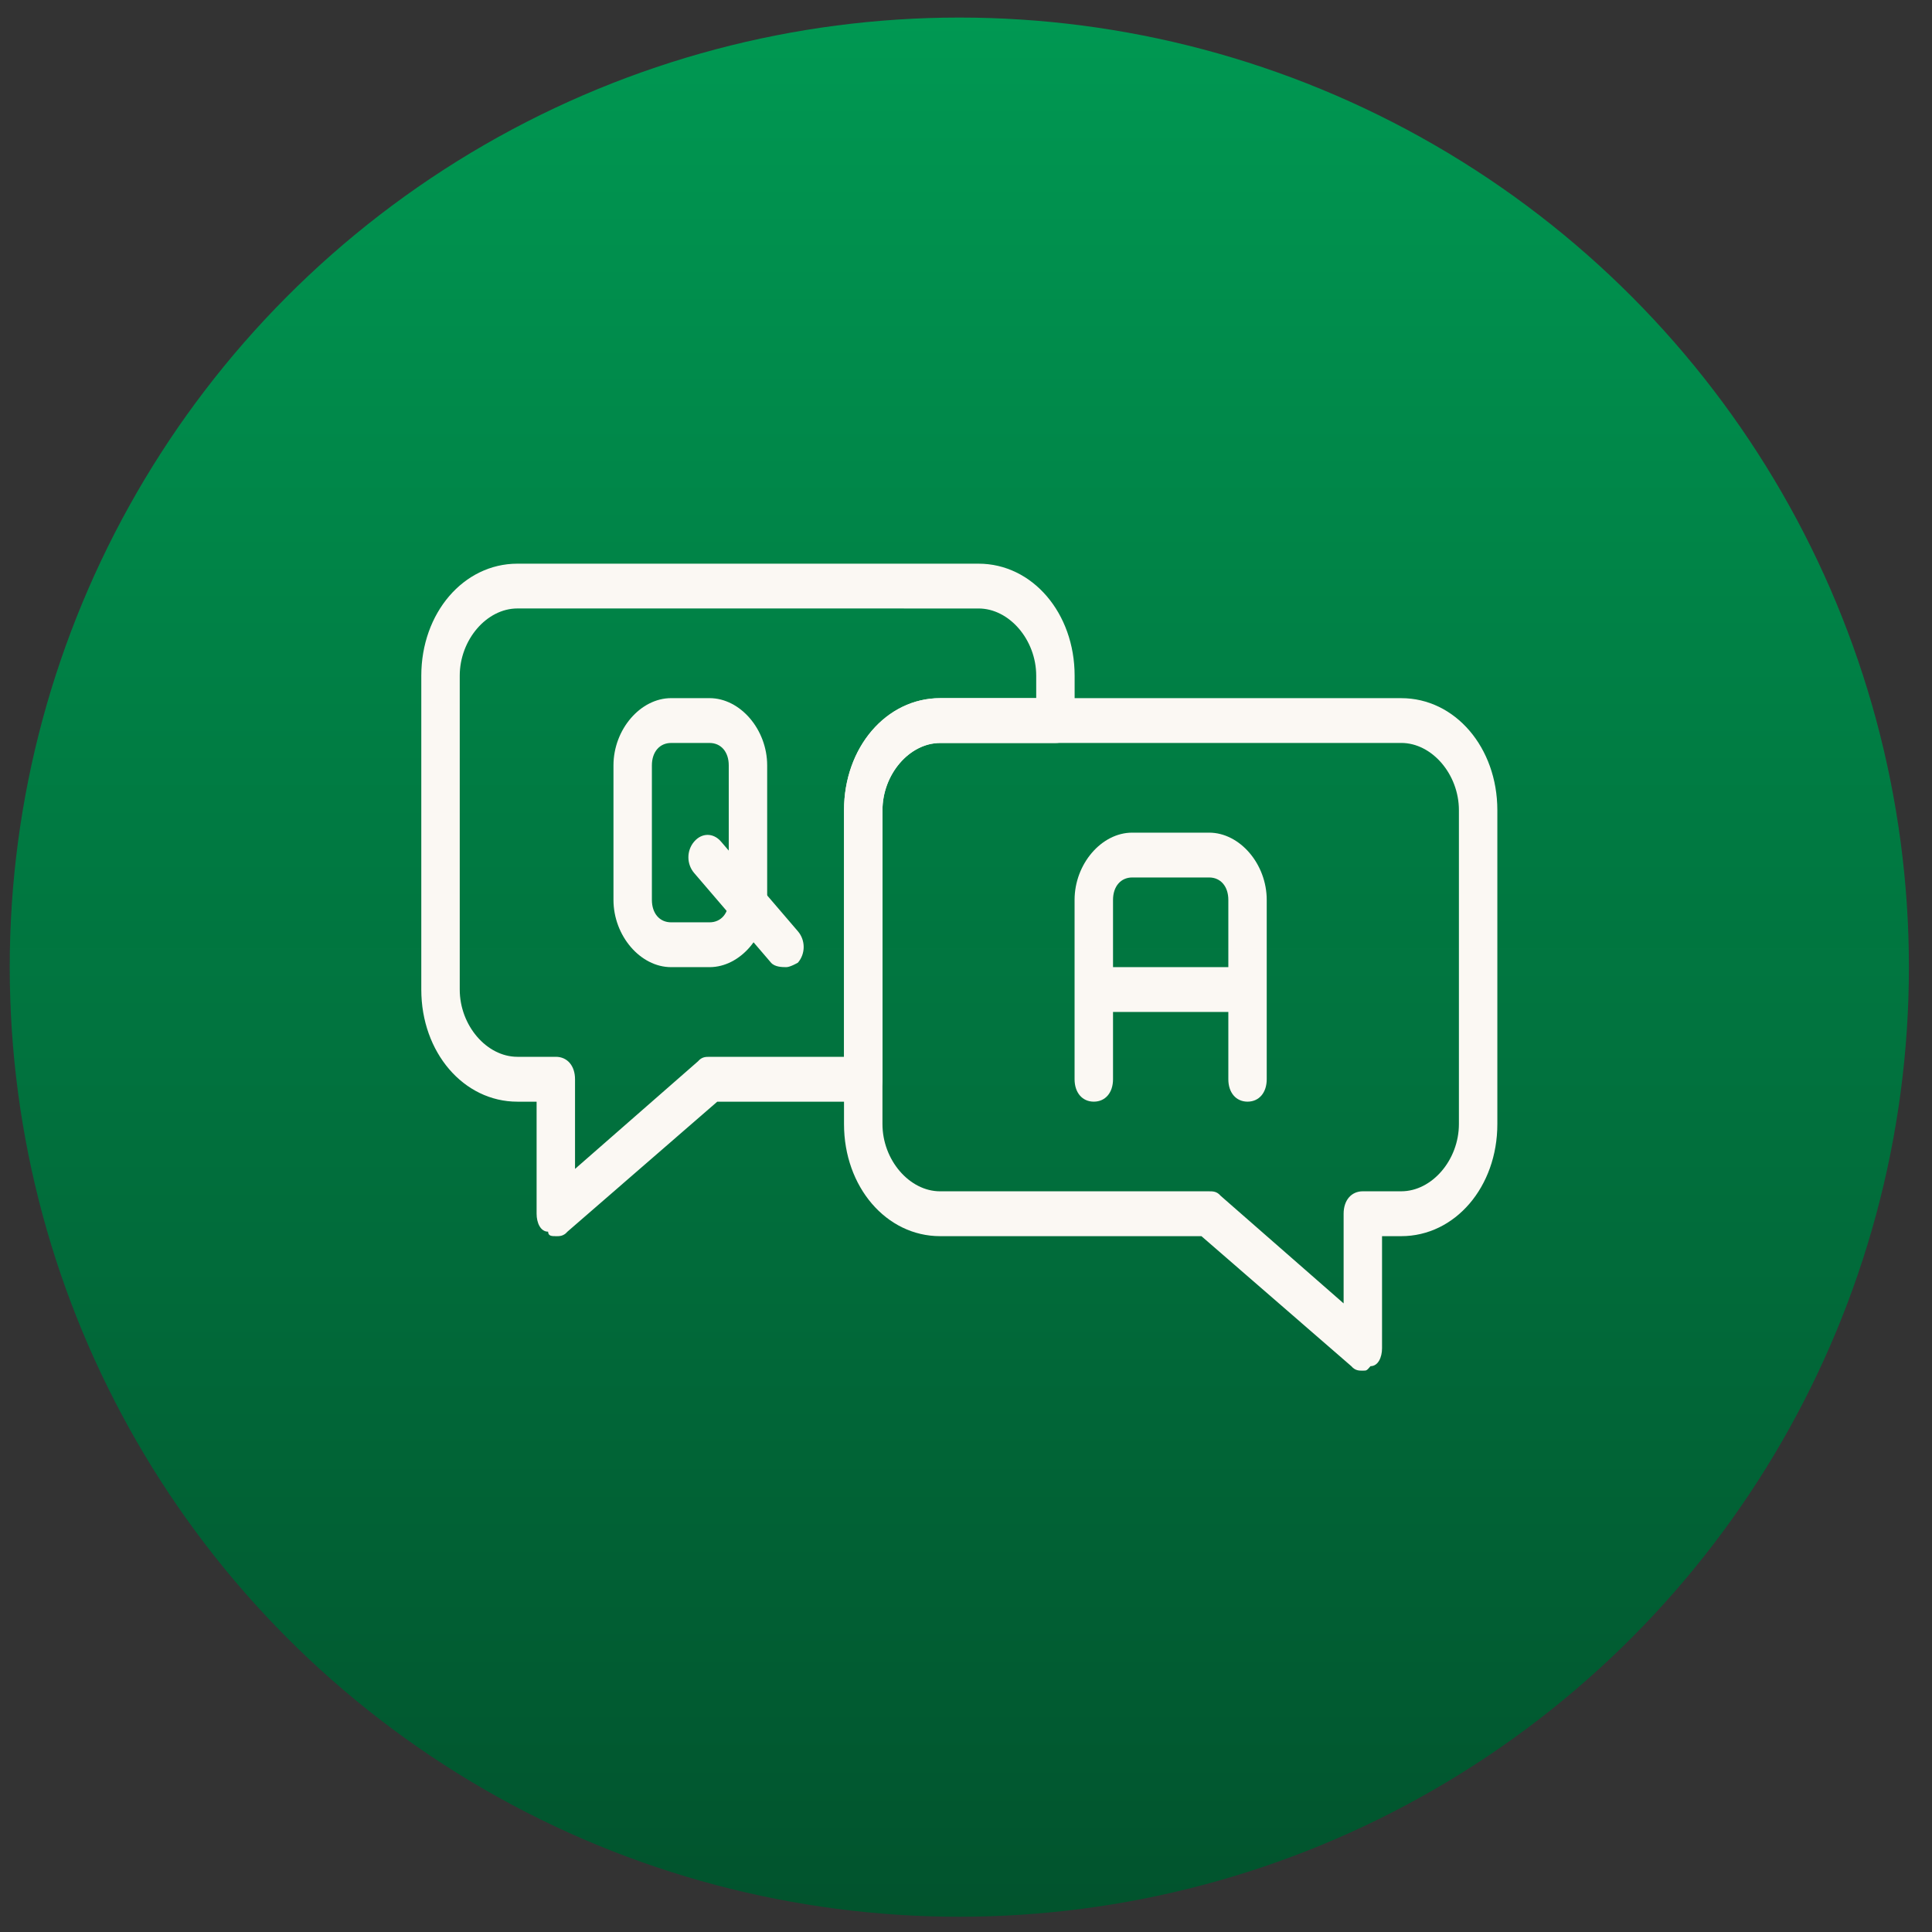 <svg fill="none" height="79" viewBox="0 0 79 79" width="79" xmlns="http://www.w3.org/2000/svg" xmlns:xlink="http://www.w3.org/1999/xlink"><rect x="0" y="0" width="79" height="79" fill="#333333" stroke="none"/><linearGradient id="a" gradientUnits="userSpaceOnUse" x1="39.227" x2="39.227" y1=".718" y2="78.376"><stop offset="0" stop-color="#009852"/><stop offset="1" stop-color="#00542d" stop-opacity=".98"/></linearGradient><circle cx="39.227" cy="39.547" fill="url(#a)" r="38.829"/><g fill="#fbf8f3"><path d="m55.727 56.047c-.157 0-.314 0-.471-.183l-6.129-5.317h-10.686c-2.2 0-3.929-2.017-3.929-4.583v-12.833c0-2.567 1.728-4.583 3.929-4.583h18.857c2.2 0 3.929 2.017 3.929 4.583v12.833c0 2.567-1.728 4.583-3.929 4.583h-.786v4.583c0 .367-.157.733-.471.733-.157.183-.157.183-.314.183zm-17.286-25.667c-1.257 0-2.357 1.283-2.357 2.75v12.833c0 1.467 1.1 2.75 2.357 2.75h11c.157 0 .314 0 .471.183l5.029 4.4v-3.667c0-.55.314-.917.786-.917h1.571c1.257 0 2.357-1.283 2.357-2.75v-12.833c0-1.467-1.1-2.75-2.357-2.75z"/><path d="m22.727 50.547c-.157 0-.314 0-.314-.183-.314 0-.471-.367-.471-.733v-4.583h-.786c-2.2 0-3.929-2.017-3.929-4.583v-12.833c0-2.567 1.729-4.583 3.929-4.583h18.857c2.2 0 3.929 2.017 3.929 4.583v1.833c0 .55-.314.917-.786.917h-4.714c-1.257 0-2.357 1.283-2.357 2.75v11c0 .55-.314.917-.786.917h-5.971l-6.128 5.317c-.157.183-.314.183-.471.183zm-1.571-25.667c-1.257 0-2.357 1.283-2.357 2.75v12.833c0 1.467 1.1 2.75 2.357 2.75h1.571c.471 0 .786.367.786.917v3.667l5.029-4.4c.157-.183.314-.183.471-.183h5.5v-10.083c0-2.567 1.729-4.583 3.929-4.583h3.929v-.917c0-1.467-1.1-2.75-2.357-2.75z"/><path d="m29.013 39.547h-1.571c-1.257 0-2.357-1.283-2.357-2.75v-5.5c0-1.467 1.1-2.75 2.357-2.75h1.571c1.257 0 2.357 1.283 2.357 2.75v5.5c0 1.467-1.1 2.75-2.357 2.75zm-1.571-9.167c-.471 0-.786.367-.786.917v5.5c0 .55.314.917.786.917h1.571c.471 0 .786-.367.786-.917v-5.5c0-.55-.314-.917-.786-.917zm23.571 14.667c-.471 0-.786-.367-.786-.917v-7.333c0-.55-.314-.917-.786-.917h-3.143c-.471 0-.786.367-.786.917v7.333c0 .55-.314.917-.786.917-.471 0-.786-.367-.786-.917v-7.333c0-1.467 1.1-2.75 2.357-2.75h3.143c1.257 0 2.357 1.283 2.357 2.75v7.333c0 .55-.314.917-.786.917z"/><path d="m50.227 41.38h-4.714c-.471 0-.786-.367-.786-.917s.314-.917.786-.917h4.714c.471 0 .786.367.786.917s-.314.917-.786.917zm-18.071-1.833c-.157 0-.471 0-.629-.183l-3.143-3.667c-.314-.367-.314-.917 0-1.283.314-.367.786-.367 1.1 0l3.143 3.667c.314.367.314.917 0 1.283 0 0-.314.183-.471.183z"/></g></svg>